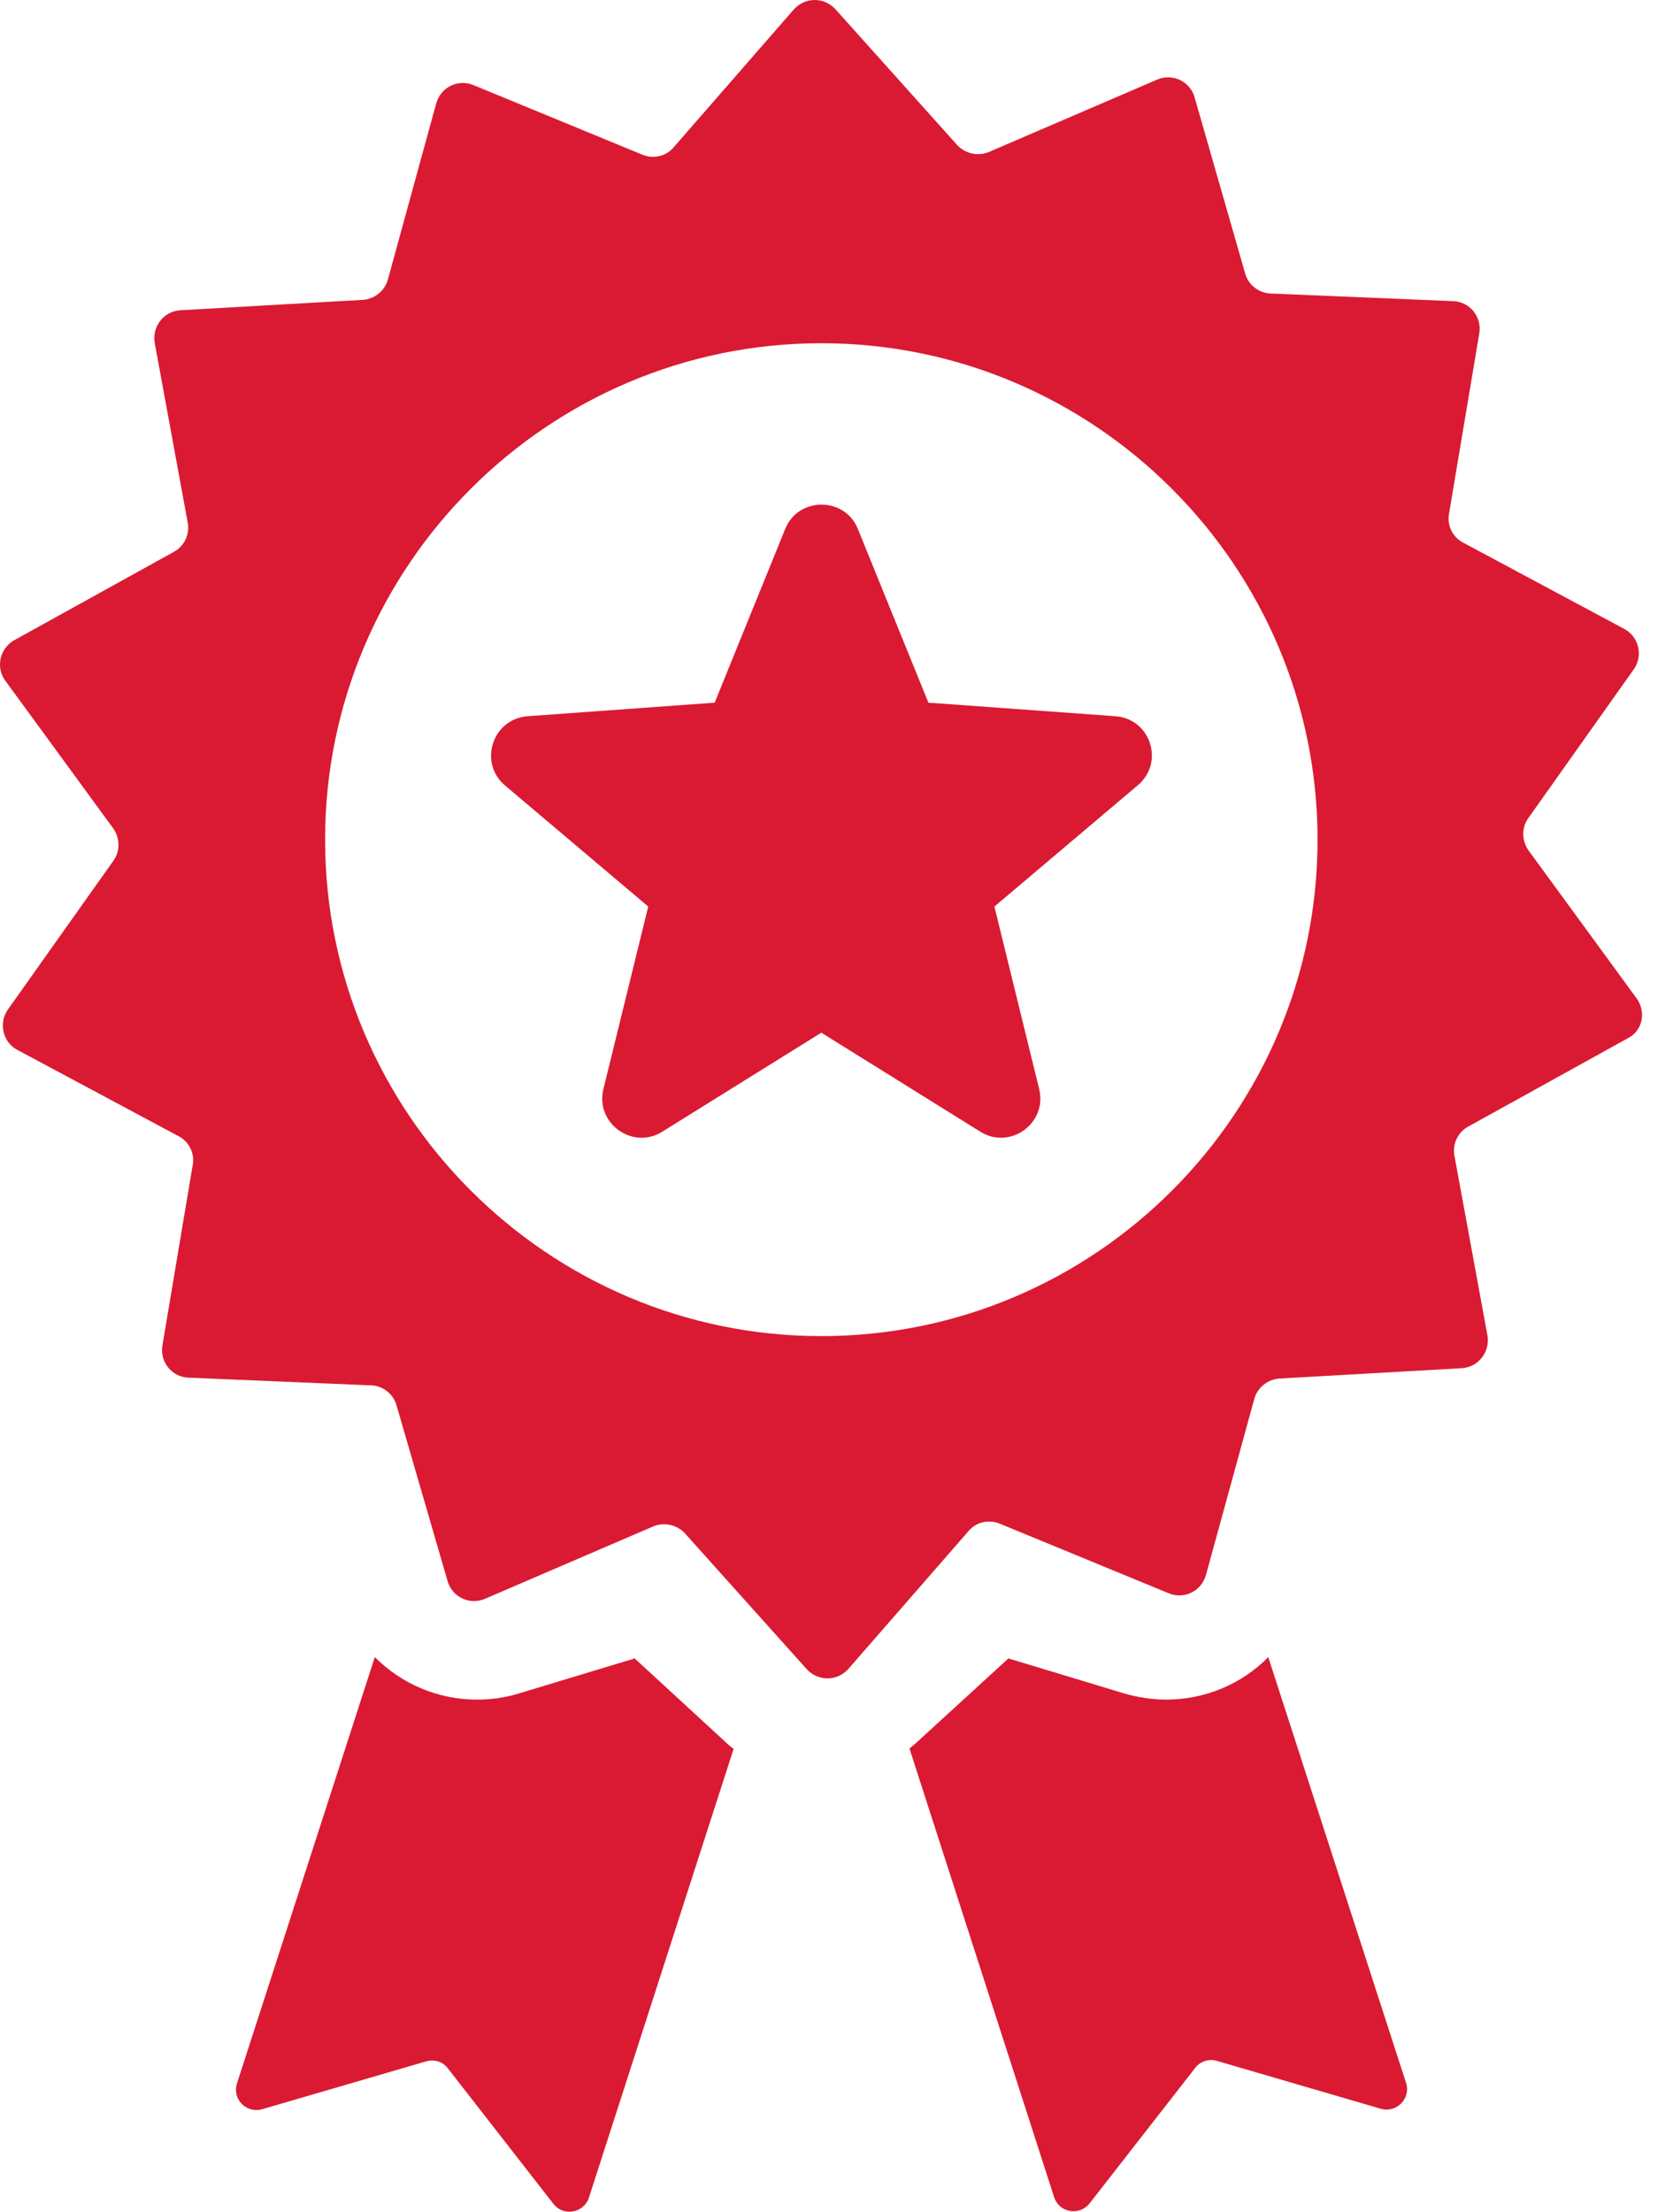 <?xml version="1.0" encoding="UTF-8"?> <svg xmlns="http://www.w3.org/2000/svg" width="28" height="37" viewBox="0 0 28 37" fill="none"><path d="M27.39 16.701L25.583 14.228C25.469 14.069 25.462 13.85 25.575 13.691L27.345 11.195C27.504 10.968 27.428 10.651 27.186 10.522L24.486 9.077C24.312 8.987 24.214 8.79 24.252 8.593L24.758 5.575C24.804 5.303 24.599 5.046 24.32 5.038L21.264 4.91C21.067 4.902 20.893 4.766 20.84 4.577L19.993 1.627C19.918 1.362 19.623 1.219 19.366 1.332L16.552 2.542C16.37 2.618 16.159 2.573 16.022 2.429L13.98 0.152C13.791 -0.052 13.473 -0.052 13.284 0.16L11.272 2.467C11.144 2.618 10.932 2.663 10.751 2.588L7.922 1.423C7.665 1.317 7.377 1.461 7.302 1.725L6.492 4.675C6.439 4.864 6.273 5.001 6.076 5.016L3.021 5.19C2.741 5.205 2.544 5.462 2.589 5.734L3.142 8.745C3.179 8.941 3.081 9.138 2.915 9.229L0.237 10.711C-0.005 10.847 -0.073 11.165 0.086 11.384L1.894 13.857C2.007 14.016 2.015 14.236 1.901 14.395L0.131 16.89C-0.028 17.117 0.048 17.435 0.29 17.564L2.99 19.008C3.164 19.099 3.263 19.296 3.225 19.492L2.718 22.51C2.673 22.783 2.877 23.04 3.157 23.047L6.212 23.176C6.409 23.183 6.583 23.32 6.636 23.509L7.491 26.451C7.566 26.716 7.861 26.859 8.118 26.746L10.932 25.536C11.114 25.46 11.325 25.506 11.461 25.649L13.504 27.926C13.693 28.13 14.011 28.13 14.2 27.918L16.212 25.611C16.34 25.46 16.552 25.415 16.733 25.49L19.562 26.655C19.819 26.761 20.107 26.617 20.182 26.353L20.992 23.403C21.045 23.214 21.211 23.078 21.408 23.062L24.463 22.889C24.743 22.873 24.94 22.616 24.895 22.344L24.342 19.334C24.305 19.137 24.403 18.94 24.569 18.849L27.247 17.367C27.489 17.246 27.557 16.928 27.39 16.701ZM13.746 22.352C9.17 22.352 5.441 18.623 5.441 14.047C5.441 9.471 9.17 5.742 13.746 5.742C18.322 5.742 22.051 9.471 22.051 14.047C22.051 18.63 18.322 22.352 13.746 22.352Z" fill="#DA1A32"></path><path d="M21.226 27.722C20.788 28.168 20.175 28.433 19.517 28.433C19.282 28.433 19.048 28.395 18.828 28.334L16.877 27.744L15.372 29.121C15.319 29.166 15.274 29.212 15.221 29.25L17.641 36.753C17.724 37.017 18.065 37.078 18.238 36.858L20.001 34.597C20.084 34.484 20.235 34.438 20.364 34.476L23.11 35.278C23.374 35.353 23.616 35.104 23.533 34.847L21.226 27.722Z" fill="#DA1A32"></path><path d="M10.622 27.744L8.671 28.334C8.444 28.402 8.217 28.433 7.982 28.433C7.324 28.433 6.719 28.168 6.273 27.722L3.966 34.854C3.883 35.119 4.125 35.361 4.389 35.285L7.135 34.484C7.271 34.446 7.415 34.491 7.498 34.605L9.26 36.866C9.427 37.086 9.775 37.025 9.858 36.76L12.278 29.257C12.225 29.219 12.172 29.174 12.127 29.128L10.622 27.744Z" fill="#DA1A32"></path><path d="M18.67 11.982L15.538 11.755L14.358 8.85C14.139 8.306 13.36 8.306 13.141 8.85L11.961 11.755L8.829 11.982C8.239 12.027 8.005 12.761 8.451 13.139L10.849 15.166L10.1 18.214C9.956 18.789 10.584 19.243 11.083 18.933L13.746 17.276L16.408 18.933C16.907 19.243 17.535 18.789 17.391 18.214L16.643 15.166L19.04 13.139C19.494 12.761 19.26 12.027 18.67 11.982Z" fill="#DA1A32"></path></svg> 